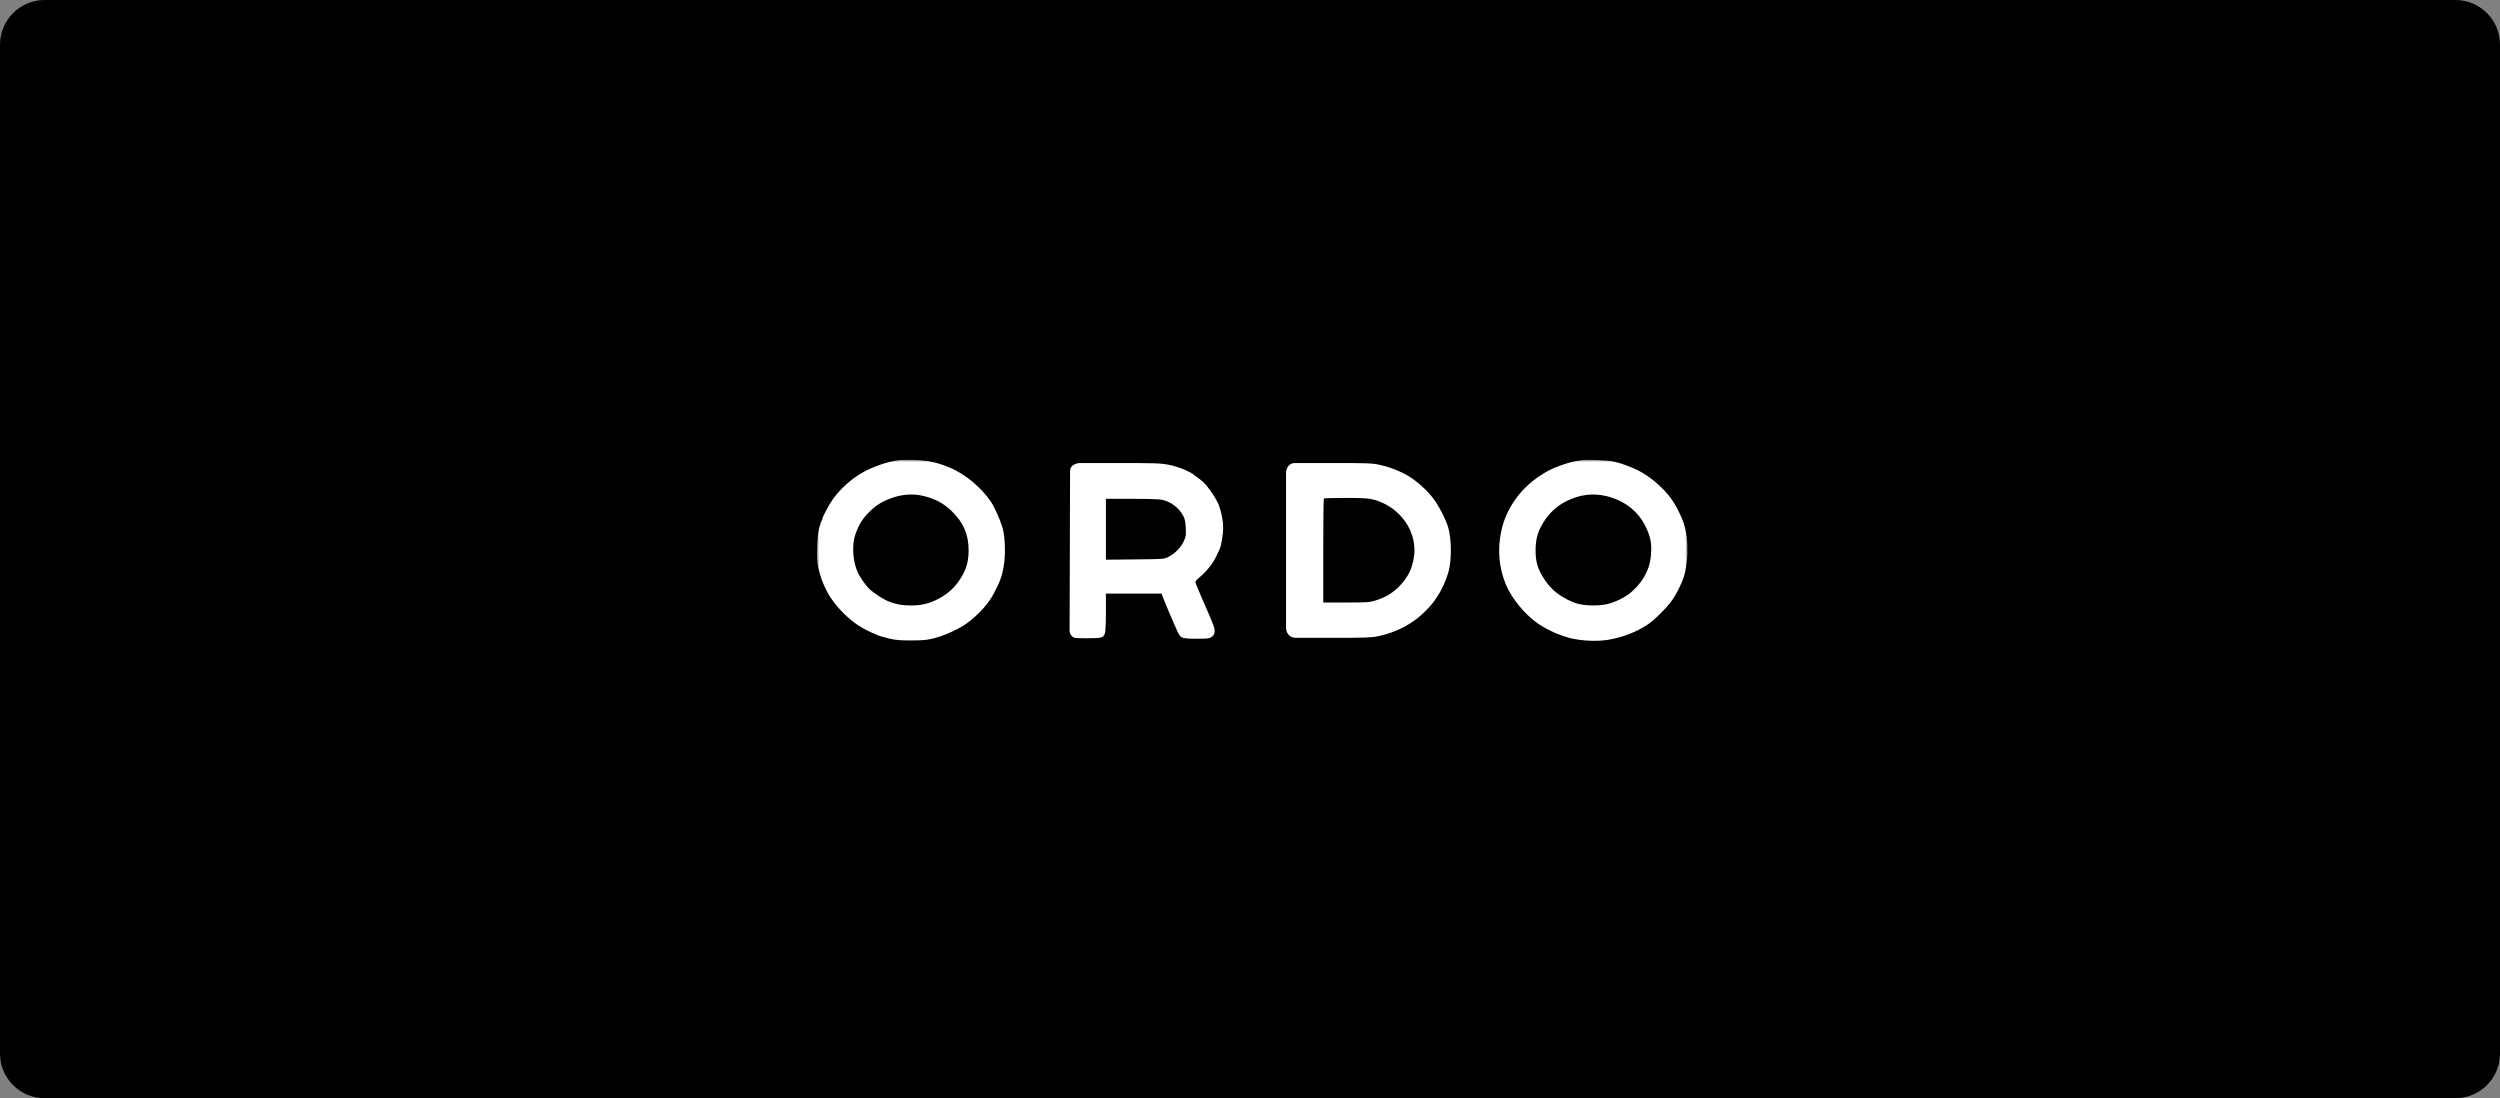 <?xml version="1.0" encoding="UTF-8"?> <svg xmlns="http://www.w3.org/2000/svg" width="560" height="246" viewBox="0 0 560 246" fill="none"><rect x="0" y="0" width="560" height="246" fill="#808080" stroke="none"/><g clip-path="url(#clip0_2198_482)"><path d="M550 0H10C4.477 0 0 4.477 0 10V236C0 241.523 4.477 246 10 246H550C555.523 246 560 241.523 560 236V10C560 4.477 555.523 0 550 0Z" fill="#17191B" style="fill:#17191B;fill:color(display-p3 0.09 0.098 0.106);fill-opacity:1;"></path><mask id="mask0_2198_482" style="mask-type:luminance" maskUnits="userSpaceOnUse" x="183" y="103" width="195" height="41"><path d="M378 103H183V144H378V103Z" fill="white" style="fill:white;fill-opacity:1;"></path></mask><g mask="url(#mask0_2198_482)"><path fill-rule="evenodd" clip-rule="evenodd" d="M201.539 103.046C198.409 103.425 194.555 104.86 191.977 106.605C189.85 108.045 187.839 109.996 186.486 111.933C185.613 113.183 184.232 115.793 184.232 116.193C184.232 116.34 184.151 116.545 184.052 116.649C183.953 116.754 183.703 117.47 183.496 118.241C183.251 119.154 183.088 120.672 183.028 122.59C182.956 124.862 183.015 125.895 183.285 127.096C183.741 129.13 184.241 130.521 185.17 132.343C186.409 134.771 188.487 137.184 191.189 139.332C192.155 140.1 193.919 141.128 195.211 141.678C195.882 141.963 196.618 142.28 196.847 142.384C197.077 142.487 198.109 142.773 199.141 143.02C200.677 143.388 201.585 143.467 204.145 143.461C206.719 143.456 207.606 143.372 209.15 142.991C211.427 142.428 214.784 140.916 216.463 139.698C219.165 137.736 221.469 135.189 222.69 132.814C224.203 129.871 224.59 128.697 224.954 125.952C225.26 123.646 225.078 119.952 224.574 118.242C224.021 116.368 222.734 113.497 221.913 112.31C219.658 109.049 216.125 106.142 212.686 104.717C209.902 103.564 207.764 103.106 204.79 103.026C203.403 102.988 201.94 102.997 201.539 103.046ZM354.062 103.107C352.58 103.316 351.386 103.623 349.579 104.261C347.584 104.965 346.312 105.623 344.47 106.901C341.832 108.732 339.693 111.099 338.2 113.838C337.019 116.004 336.365 118.022 335.994 120.645C335.438 124.576 336.146 128.832 337.913 132.182C339.51 135.209 342.304 138.288 345.034 140.031C347.022 141.301 349.684 142.444 351.88 142.972C354.477 143.597 357.975 143.725 360.422 143.284C363.641 142.705 366.496 141.588 369.076 139.9C370.591 138.908 373.52 135.983 374.591 134.392C375.445 133.125 376.013 132.054 376.788 130.257C377.344 128.97 377.659 127.586 377.877 125.485C378.226 122.116 377.82 118.658 376.791 116.239C375.503 113.211 374.365 111.441 372.454 109.496C370.184 107.185 367.649 105.493 365.009 104.527C364.321 104.275 363.571 103.996 363.341 103.906C363.112 103.816 362.314 103.597 361.569 103.42C360.005 103.049 355.742 102.871 354.062 103.107ZM240.403 104.181C239.961 104.467 239.694 104.957 239.692 105.483L239.642 123.314L239.59 141.278C239.589 141.732 239.774 142.167 240.101 142.482C240.599 142.96 240.702 142.974 243.595 142.968C246.808 142.961 247.117 142.876 247.506 141.893C247.631 141.578 247.723 139.57 247.723 137.154V132.961H253.965H260.206L260.344 133.412C260.474 133.839 262.459 138.585 263.045 139.87C263.195 140.201 263.522 140.932 263.771 141.495C264.044 142.114 264.438 142.63 264.765 142.797C265.149 142.993 266.118 143.074 268.073 143.074C270.556 143.074 270.898 143.031 271.427 142.654C271.875 142.334 272.031 142.039 272.079 141.42C272.13 140.757 271.736 139.69 269.942 135.638C268.731 132.904 267.748 130.531 267.756 130.363C267.764 130.195 268.217 129.697 268.761 129.256C270.187 128.101 271.674 126.25 272.38 124.75C272.717 124.034 273.077 123.268 273.181 123.048C273.562 122.237 273.997 119.675 273.997 118.241C273.997 116.72 273.609 114.714 273.009 113.135C272.57 111.978 271.205 109.834 270.145 108.634C269.689 108.118 268.845 107.368 268.268 106.967C267.691 106.567 267.173 106.179 267.116 106.107C267.058 106.034 266.276 105.64 265.377 105.231C264.432 104.802 262.907 104.327 261.76 104.105C259.983 103.762 258.805 103.722 250.444 103.722H241.956C241.405 103.722 240.866 103.882 240.403 104.181ZM288.6 104.392C288.256 104.826 288.068 105.363 288.068 105.917V123.314V140.672C288.068 141.247 288.286 141.8 288.677 142.22C289.065 142.637 289.61 142.874 290.179 142.874H298.113C305.789 142.874 307.164 142.828 308.657 142.518C312.929 141.632 316.575 139.687 319.37 136.802C320.716 135.412 320.905 135.182 321.868 133.762C322.914 132.218 323.88 130.117 324.446 128.155C325.181 125.604 325.171 120.89 324.425 118.259C323.868 116.297 322.202 113.093 320.851 111.388C319.47 109.646 317.373 107.776 315.568 106.677C313.804 105.603 311.337 104.629 309.165 104.151C307.339 103.748 306.673 103.722 298.176 103.722H289.987C289.447 103.722 288.936 103.969 288.6 104.392ZM207.115 111.155C209.63 111.815 211.44 112.802 213.135 114.44C215.809 117.025 216.97 119.7 216.97 123.275C216.97 126.103 216.308 128.076 214.558 130.468C213.444 131.991 211.949 133.244 210.14 134.171C208.099 135.217 206.38 135.628 204.041 135.631C202.073 135.633 200.421 135.314 198.828 134.626C197.631 134.109 195.44 132.643 194.634 131.821C193.758 130.927 192.543 129.154 192.086 128.103C191.101 125.839 190.83 122.6 191.431 120.273C191.605 119.596 192.098 118.368 192.525 117.544C193.591 115.489 195.857 113.306 198.003 112.268C201.126 110.757 204.173 110.385 207.115 111.155ZM359.822 111.125C363.69 112.05 366.736 114.328 368.402 117.541C369.659 119.964 369.986 121.392 369.845 123.848C369.717 126.068 369.285 127.5 368.156 129.437C367.418 130.704 365.959 132.289 364.697 133.194C363.535 134.027 361.773 134.855 360.312 135.255C358.45 135.765 355.065 135.737 353.285 135.197C351.51 134.658 349.522 133.557 348.146 132.349C347.515 131.795 346.589 130.737 346.09 129.998C344.475 127.608 343.94 125.878 343.971 123.148C343.995 121.03 344.367 119.478 345.242 117.837C346.6 115.292 348.539 113.394 351.015 112.188C353.93 110.769 356.859 110.415 359.822 111.125ZM307.448 111.858C309.533 112.354 311.549 113.445 313.126 114.93C315.514 117.178 316.844 120.155 316.844 123.248C316.844 124.793 316.429 126.665 315.778 128.054C315.253 129.177 314.333 130.455 313.346 131.437C311.856 132.918 310.259 133.851 308.043 134.533C306.768 134.926 306.191 134.964 301.527 134.964H296.409V123.382C296.409 117.011 296.472 111.739 296.548 111.666C296.625 111.593 298.8 111.533 301.383 111.533C305.019 111.533 306.388 111.606 307.448 111.858ZM260.383 111.965C262.386 112.449 264.074 113.753 265.06 115.579C265.41 116.227 265.547 116.889 265.614 118.266C265.695 119.928 265.652 120.203 265.131 121.317C264.496 122.676 263.14 124.032 261.671 124.778C260.779 125.23 260.587 125.244 254.239 125.307L247.723 125.372V118.552V111.733H253.573C257.316 111.733 259.77 111.816 260.383 111.965Z" fill="white" style="fill:white;fill-opacity:1;"></path></g></g><defs><clipPath id="clip0_2198_482"><rect width="560" height="246" fill="white" style="fill:white;fill-opacity:1;"></rect></clipPath></defs></svg> 